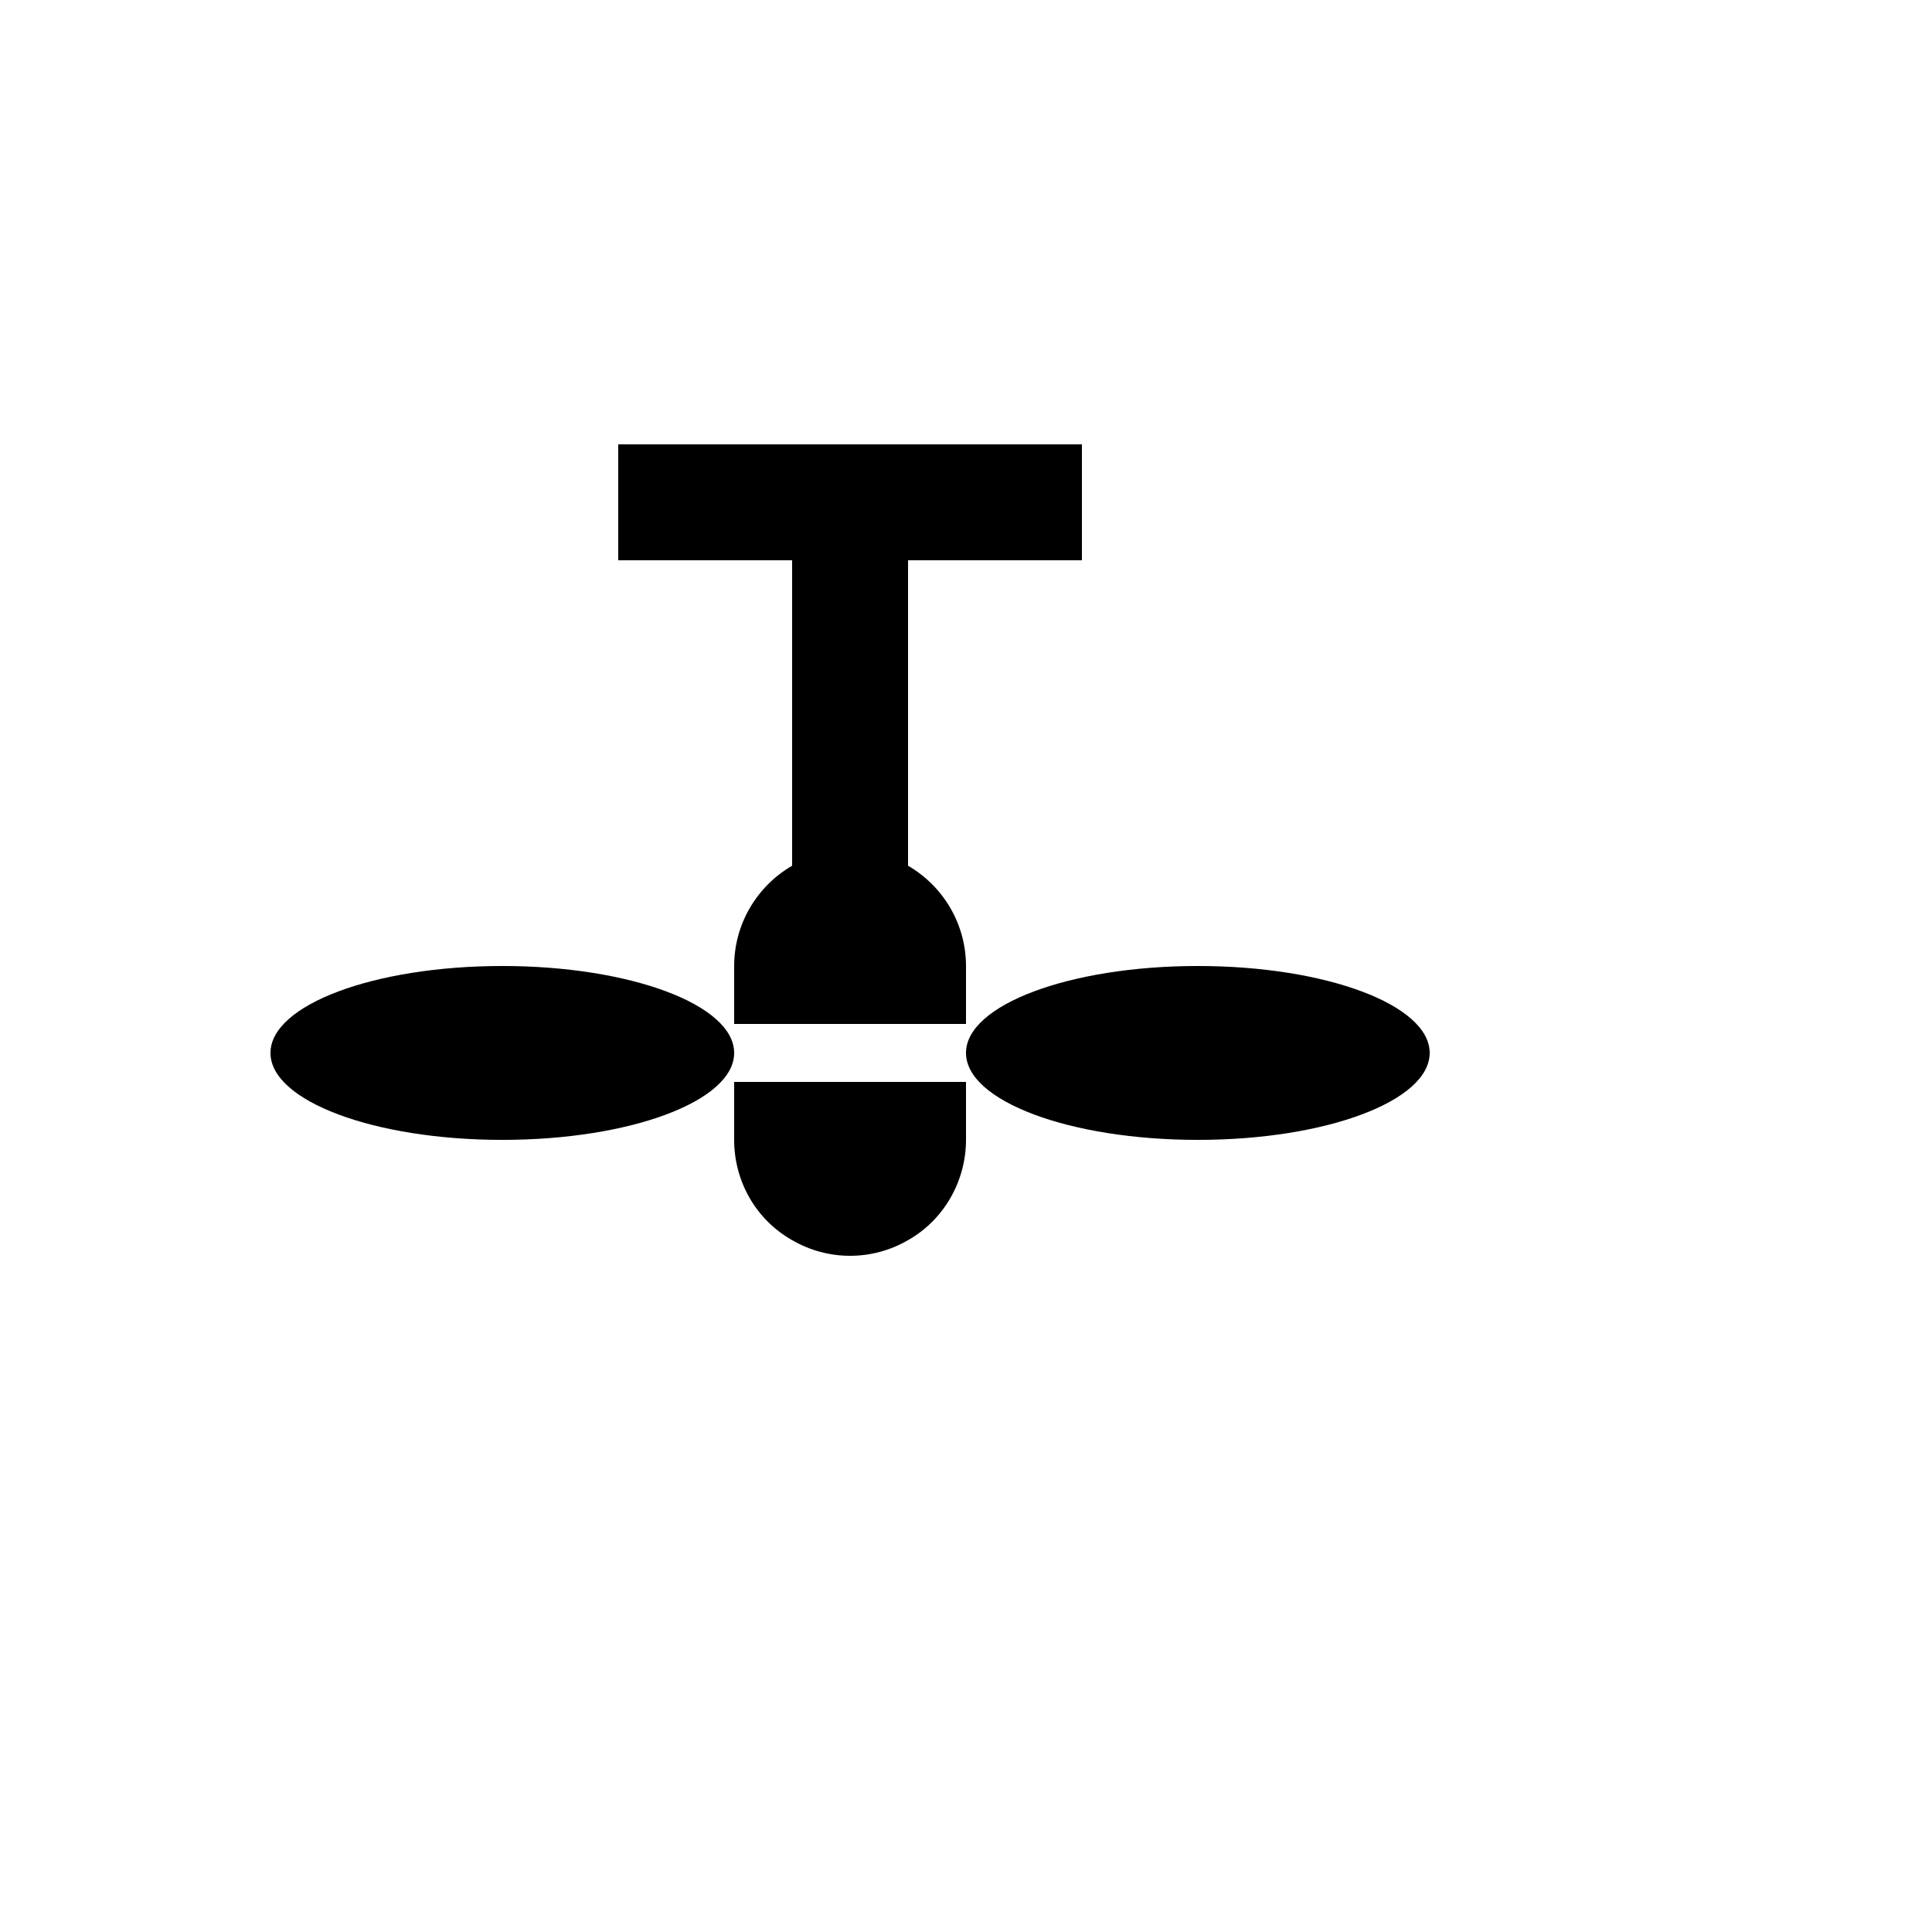 <svg xmlns="http://www.w3.org/2000/svg" version="1.1" xmlns:xlink="http://www.w3.org/1999/xlink" width="100%" height="100%" id="svgWorkerArea" viewBox="-25 -25 625 625" xmlns:idraw="https://idraw.muisca.co" style="background: white;"><defs id="defsdoc"><pattern id="patternBool" x="0" y="0" width="10" height="10" patternUnits="userSpaceOnUse" patternTransform="rotate(35)"><circle cx="5" cy="5" r="4" style="stroke: none;fill: #ff000070;"></circle></pattern></defs><g id="fileImp-807346697" class="cosito"><path id="pathImp-838674726" class="grouped" d="M175 118.75C175 118.75 175 156.25 175 156.25 175 156.25 231.25 156.25 231.25 156.25 231.25 156.25 231.25 255.062 231.25 255.062 219.625 261.812 212.5 274.188 212.5 287.5 212.5 287.5 212.5 306.25 212.5 306.25 212.5 306.25 287.5 306.25 287.5 306.25 287.5 306.25 287.5 287.5 287.5 287.5 287.5 274.188 280.375 261.812 268.75 255.062 268.75 255.062 268.75 156.25 268.75 156.25 268.75 156.25 325 156.25 325 156.25 325 156.25 325 118.75 325 118.75 325 118.75 175 118.75 175 118.75M137.5 287.5C96.062 287.5 62.5 300.062 62.5 315.625 62.5 331.188 96.062 343.75 137.5 343.75 178.938 343.75 212.5 331.188 212.5 315.625 212.5 300.062 178.938 287.5 137.5 287.5M362.5 287.5C321.062 287.5 287.5 300.062 287.5 315.625 287.5 331.188 321.062 343.75 362.5 343.75 403.938 343.75 437.5 331.188 437.5 315.625 437.5 300.062 403.938 287.5 362.5 287.5M212.5 325C212.5 325 212.5 343.75 212.5 343.75 212.5 357.25 219.625 369.625 231.25 376.188 242.875 382.938 257.125 382.938 268.75 376.188 280.375 369.625 287.5 357.062 287.5 343.75 287.5 343.75 287.5 325 287.5 325 287.5 325 212.5 325 212.5 325 212.5 325 212.5 325 212.5 325"></path></g></svg>